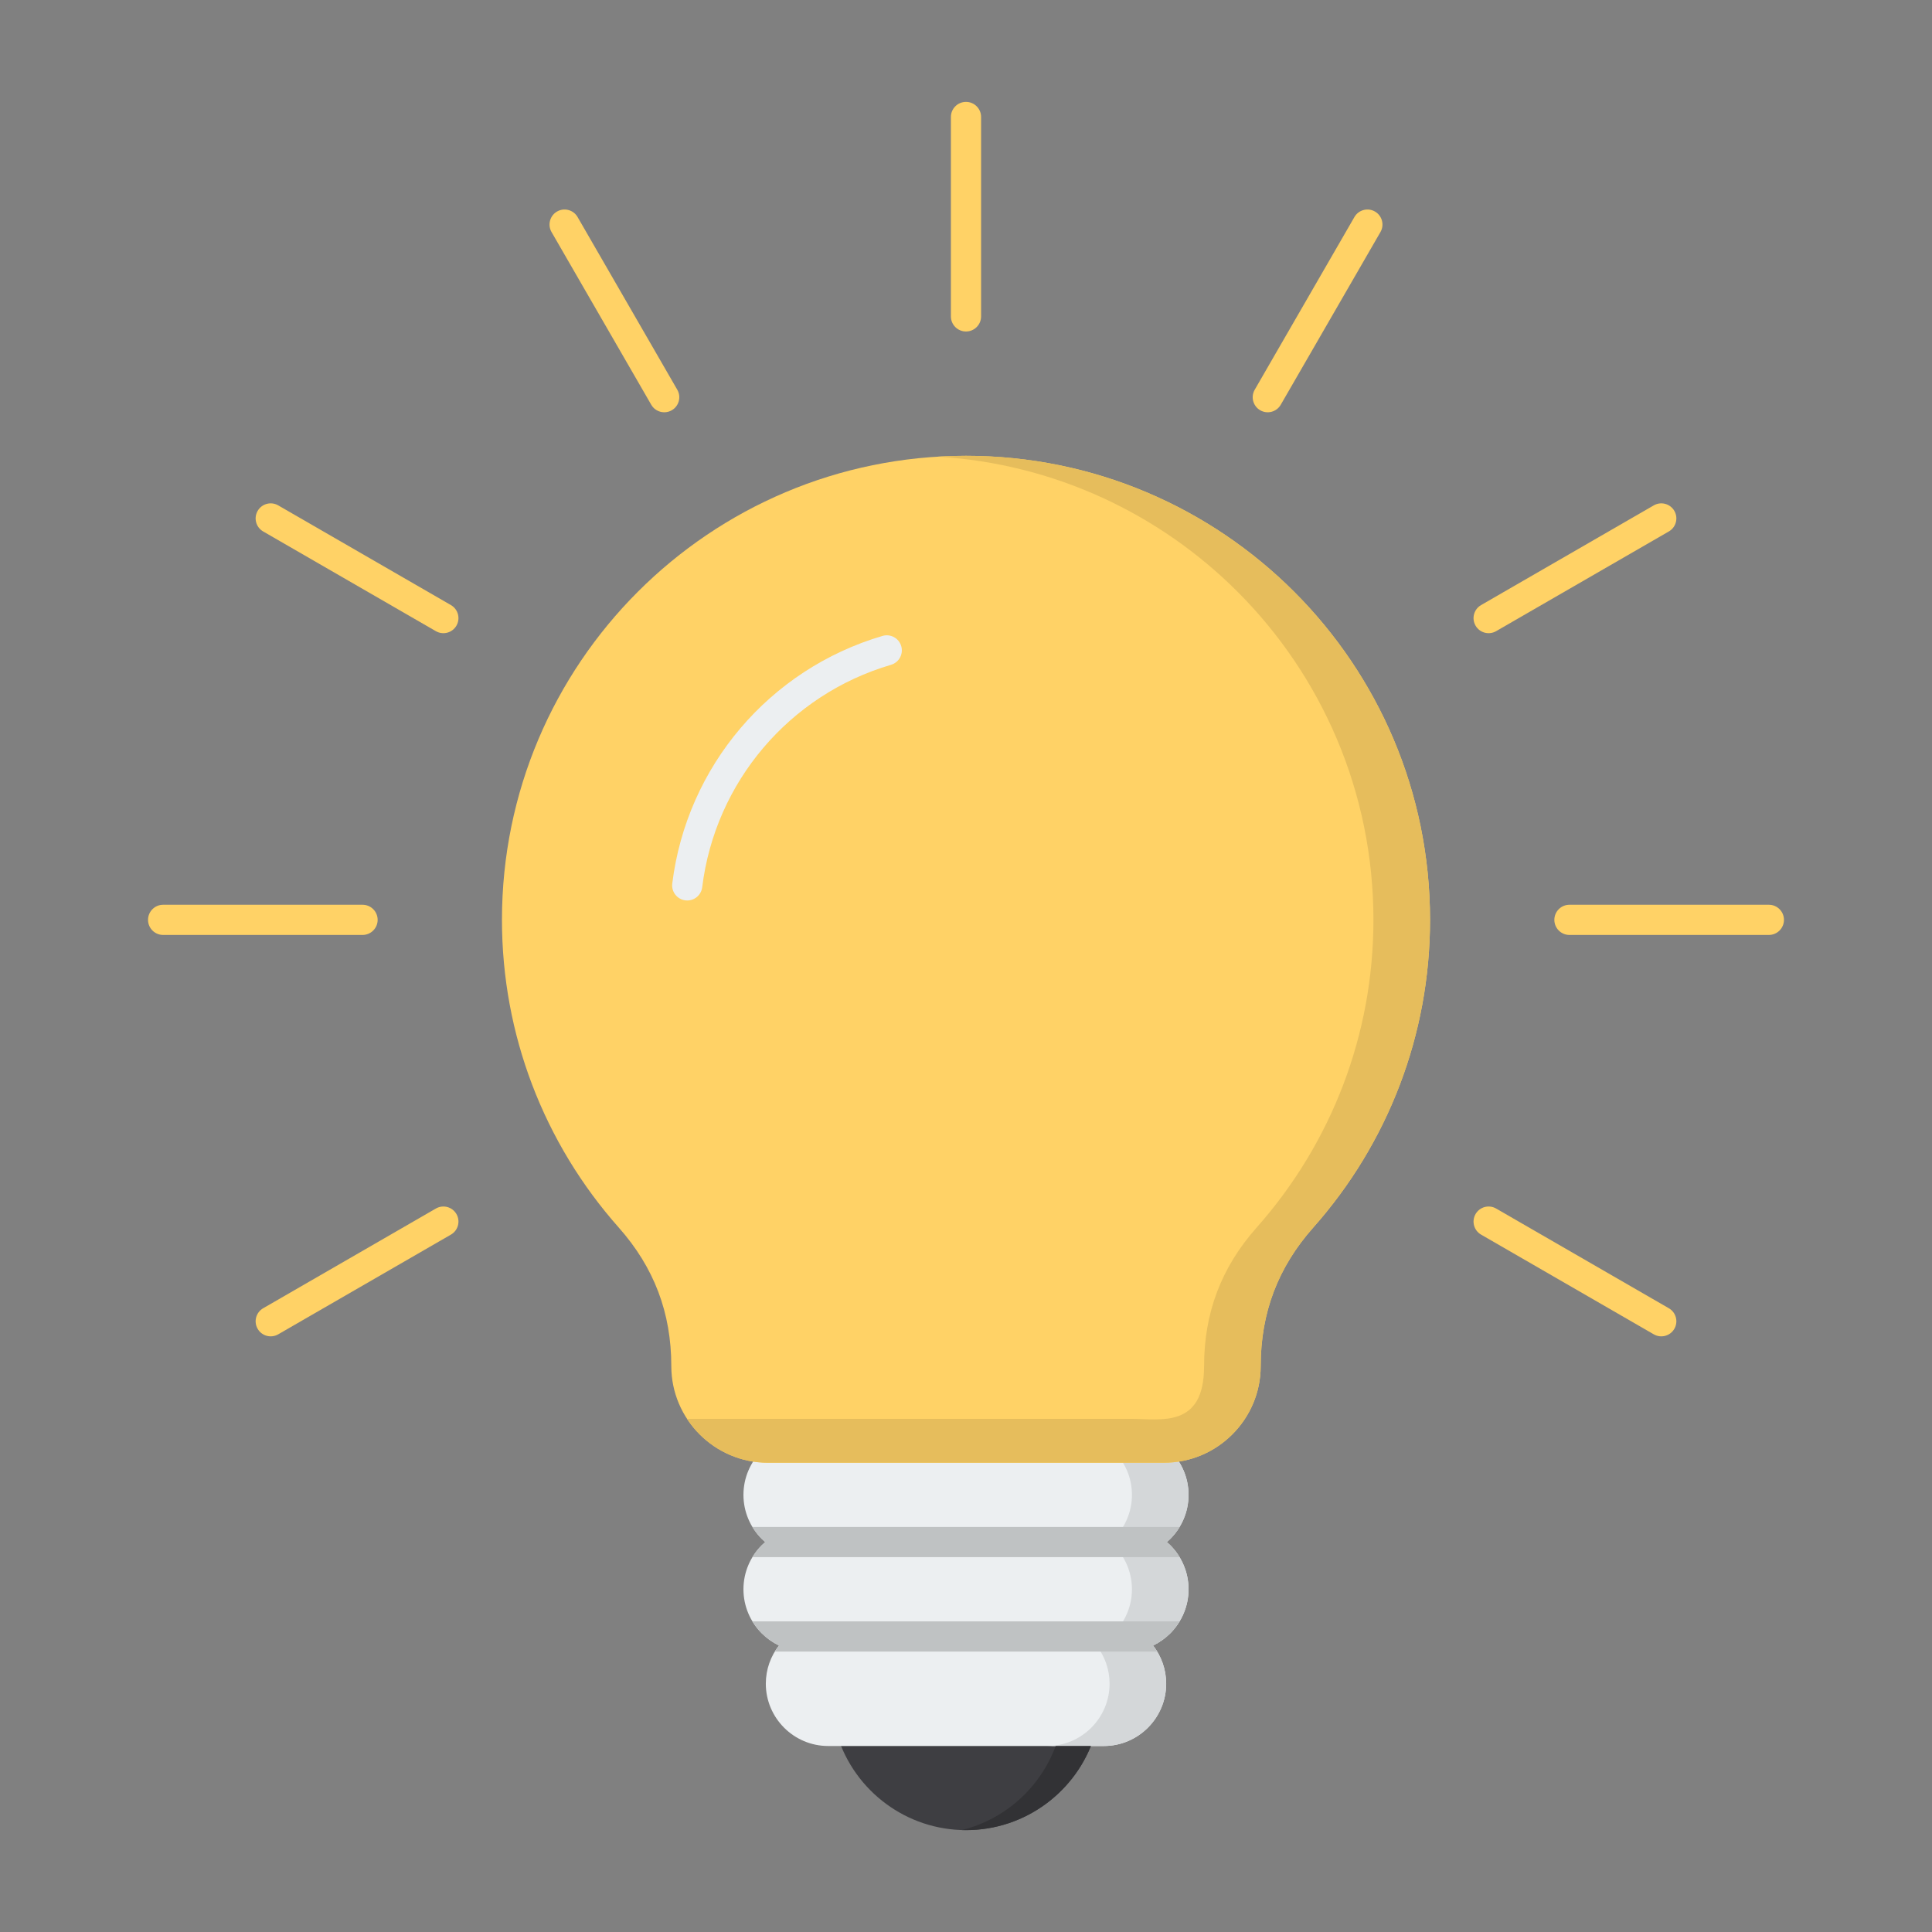 <svg xmlns="http://www.w3.org/2000/svg" id="Layer_1" height="512" viewBox="0 0 512 512" width="512"><rect x="0" y="0" width="512" height="512" fill="#808080" stroke="none"/><g><g><path clip-rule="evenodd" d="m290.034 460.146c-2.315 7.252-6.887 13.501-12.891 17.918-5.927 4.36-13.239 6.936-21.143 6.936s-15.217-2.576-21.143-6.936c-6.074-4.469-10.683-10.81-12.971-18.17-.656-2.106.52-4.344 2.625-5 .395-.123.795-.181 1.188-.182v-.006h60.602c2.209 0 4 1.791 4 4 0 .508-.095.994-.267 1.44z" fill="#3e3e42" fill-rule="evenodd"></path></g><g><path clip-rule="evenodd" d="m213.533 379.638h84.934c4.545 0 8.674 1.857 11.664 4.847 2.991 2.99 4.847 7.119 4.847 11.664s-1.856 8.674-4.847 11.665c-.293.293-.598.576-.913.847.315.271.619.553.913.847 2.991 2.991 4.847 7.119 4.847 11.664s-1.856 8.674-4.847 11.665c-1.321 1.321-2.863 2.42-4.566 3.236 2.181 2.799 3.485 6.315 3.485 10.122 0 4.545-1.856 8.674-4.847 11.665-2.99 2.991-7.12 4.847-11.664 4.847h-73.077c-4.545 0-8.674-1.857-11.664-4.847-2.99-2.991-4.847-7.12-4.847-11.664 0-3.808 1.303-7.324 3.485-10.122-1.702-.816-3.245-1.915-4.566-3.236-2.99-2.991-4.847-7.12-4.847-11.664 0-4.545 1.856-8.674 4.847-11.665.293-.293.598-.576.913-.847-.315-.271-.619-.554-.913-.847-2.99-2.99-4.847-7.12-4.847-11.665s1.856-8.674 4.847-11.664c2.989-2.991 7.118-4.848 11.663-4.848z" fill="#eceff1" fill-rule="evenodd"></path></g><g><path clip-rule="evenodd" d="m283.467 379.638h15c4.545 0 8.674 1.857 11.664 4.847 2.991 2.99 4.847 7.119 4.847 11.664s-1.856 8.674-4.847 11.665c-.293.293-.598.576-.913.847.315.271.619.553.913.847 2.991 2.991 4.847 7.119 4.847 11.664s-1.856 8.674-4.847 11.665c-1.321 1.321-2.863 2.42-4.566 3.236 2.181 2.799 3.485 6.315 3.485 10.122 0 4.545-1.856 8.674-4.847 11.665-2.99 2.991-7.12 4.847-11.664 4.847h-15c4.545 0 8.674-1.857 11.664-4.847 2.991-2.991 4.847-7.12 4.847-11.665 0-3.808-1.303-7.324-3.485-10.122 1.703-.816 3.245-1.915 4.566-3.236 2.991-2.991 4.847-7.12 4.847-11.665s-1.856-8.674-4.847-11.664c-.293-.293-.598-.576-.913-.847.315-.271.619-.554.913-.847 2.991-2.99 4.847-7.12 4.847-11.665s-1.856-8.674-4.847-11.664c-2.99-2.99-7.119-4.847-11.664-4.847z" fill="#d4d7d9" fill-rule="evenodd"></path></g><g><path clip-rule="evenodd" d="m312.603 404.661c-.696 1.15-1.527 2.208-2.472 3.153-.293.293-.598.576-.913.847.315.271.619.553.913.847.945.945 1.777 2.004 2.472 3.153h-113.207c.696-1.15 1.527-2.208 2.472-3.153.293-.293.598-.576.913-.847-.315-.271-.619-.554-.913-.847-.945-.945-1.776-2.003-2.472-3.153zm0 25.023c-.696 1.149-1.527 2.208-2.472 3.153-1.321 1.321-2.863 2.42-4.566 3.236.4.514.771 1.052 1.11 1.611h-101.35c.339-.56.709-1.097 1.109-1.611-1.702-.816-3.245-1.915-4.566-3.236-.945-.945-1.776-2.004-2.472-3.153z" fill="#bfc2c3" fill-rule="evenodd"></path></g><g><path clip-rule="evenodd" d="m256 120.795c33.958 0 64.702 13.765 86.956 36.019s36.019 52.998 36.019 86.956c0 15.333-2.817 30.025-7.962 43.587-5.335 14.063-13.18 26.896-22.987 37.954-4.68 5.277-8.168 10.937-10.479 17.027-2.307 6.077-3.451 12.63-3.451 19.707 0 7.042-2.878 13.442-7.515 18.078s-11.036 7.515-18.079 7.515h-105.004c-7.043 0-13.442-2.878-18.079-7.515s-7.515-11.036-7.515-18.078c0-7.077-1.144-13.63-3.451-19.707-2.312-6.09-5.799-11.75-10.479-17.027-9.807-11.058-17.652-23.891-22.987-37.954-5.145-13.561-7.962-28.254-7.962-43.587 0-33.958 13.765-64.702 36.019-86.956s52.998-36.019 86.956-36.019z" fill="#ffd266" fill-rule="evenodd"></path></g><g><path clip-rule="evenodd" d="m186.091 235.123c-.267 2.192-2.261 3.752-4.453 3.484-2.192-.267-3.752-2.262-3.484-4.453 1.917-15.51 8.35-29.713 18.054-41.142 9.703-11.428 22.677-20.081 37.674-24.489 2.114-.621 4.332.589 4.953 2.703s-.589 4.332-2.703 4.953c-13.468 3.959-25.118 11.728-33.831 21.989-8.711 10.261-14.488 23.019-16.21 36.955z" fill="#eceff1" fill-rule="evenodd"></path></g><g><path clip-rule="evenodd" d="m252 31c0-2.209 1.791-4 4-4s4 1.791 4 4v52.85c0 2.209-1.791 4-4 4s-4-1.791-4-4zm106.932 26.521c1.096-1.907 3.531-2.564 5.437-1.469 1.907 1.096 2.565 3.531 1.469 5.438l-26.425 45.769c-1.096 1.907-3.53 2.564-5.437 1.469-1.907-1.096-2.565-3.531-1.469-5.437zm79.331 76.411c1.907-1.104 4.349-.454 5.453 1.453s.454 4.349-1.453 5.453l-45.769 26.425c-1.907 1.104-4.349.454-5.453-1.453s-.454-4.349 1.453-5.453zm30.506 105.838c2.209 0 4 1.791 4 4s-1.791 4-4 4h-52.85c-2.209 0-4-1.791-4-4s1.791-4 4-4zm-26.505 106.931c1.907 1.104 2.557 3.546 1.453 5.453s-3.546 2.558-5.453 1.453l-45.769-26.425c-1.907-1.104-2.557-3.546-1.453-5.453s3.546-2.557 5.453-1.453zm-368.527 6.906c-1.907 1.104-4.349.454-5.453-1.453s-.454-4.349 1.453-5.453l45.769-26.425c1.907-1.104 4.349-.454 5.453 1.453s.454 4.349-1.453 5.453zm-30.506-105.837c-2.209 0-4-1.791-4-4s1.791-4 4-4h52.85c2.209 0 4 1.791 4 4s-1.791 4-4 4zm26.505-106.932c-1.907-1.104-2.557-3.546-1.453-5.453s3.546-2.557 5.453-1.453l45.769 26.425c1.907 1.104 2.558 3.547 1.453 5.453-1.104 1.907-3.546 2.557-5.453 1.453zm76.426-79.348c-1.096-1.907-.438-4.342 1.469-5.438s4.342-.438 5.437 1.469l26.425 45.769c1.096 1.907.438 4.342-1.469 5.437-1.907 1.096-4.342.438-5.438-1.469z" fill="#ffd266" fill-rule="evenodd"></path></g><g><path clip-rule="evenodd" d="m322.546 342.338c-2.307 6.077-3.451 12.63-3.451 19.707 0 16.589-11.488 13.963-19.353 13.963h-117.669c.973 1.485 2.095 2.865 3.346 4.115 4.637 4.636 11.036 7.515 18.079 7.515h94.105 10.899c6.845-.044 13.212-2.648 18.079-7.515 4.637-4.637 7.515-11.036 7.515-18.078 0-7.077 1.144-13.63 3.451-19.707 2.312-6.09 5.799-11.75 10.479-17.027 9.807-11.058 17.652-23.891 22.987-37.954 5.145-13.562 7.962-28.254 7.962-43.587 0-33.958-13.765-64.702-36.019-86.956s-52.998-36.019-86.956-36.019c-2.518 0-5.019.076-7.5.225 30.971 1.863 58.852 15.19 79.456 35.794 22.254 22.254 36.019 52.998 36.019 86.956 0 15.333-2.817 30.025-7.962 43.587-5.335 14.063-13.18 26.896-22.987 37.954-4.681 5.277-8.168 10.937-10.48 17.027z" fill="#e6bd5c" fill-rule="evenodd"></path></g><g><path clip-rule="evenodd" d="m279.764 462.707c-2.443 6.609-6.788 12.3-12.372 16.407-3.681 2.709-7.898 4.729-12.459 5.87.354.01.71.016 1.066.016 7.904 0 15.217-2.576 21.143-6.936 5.285-3.888 9.461-9.196 11.964-15.357z" fill="#323235" fill-rule="evenodd"></path></g></g></svg>